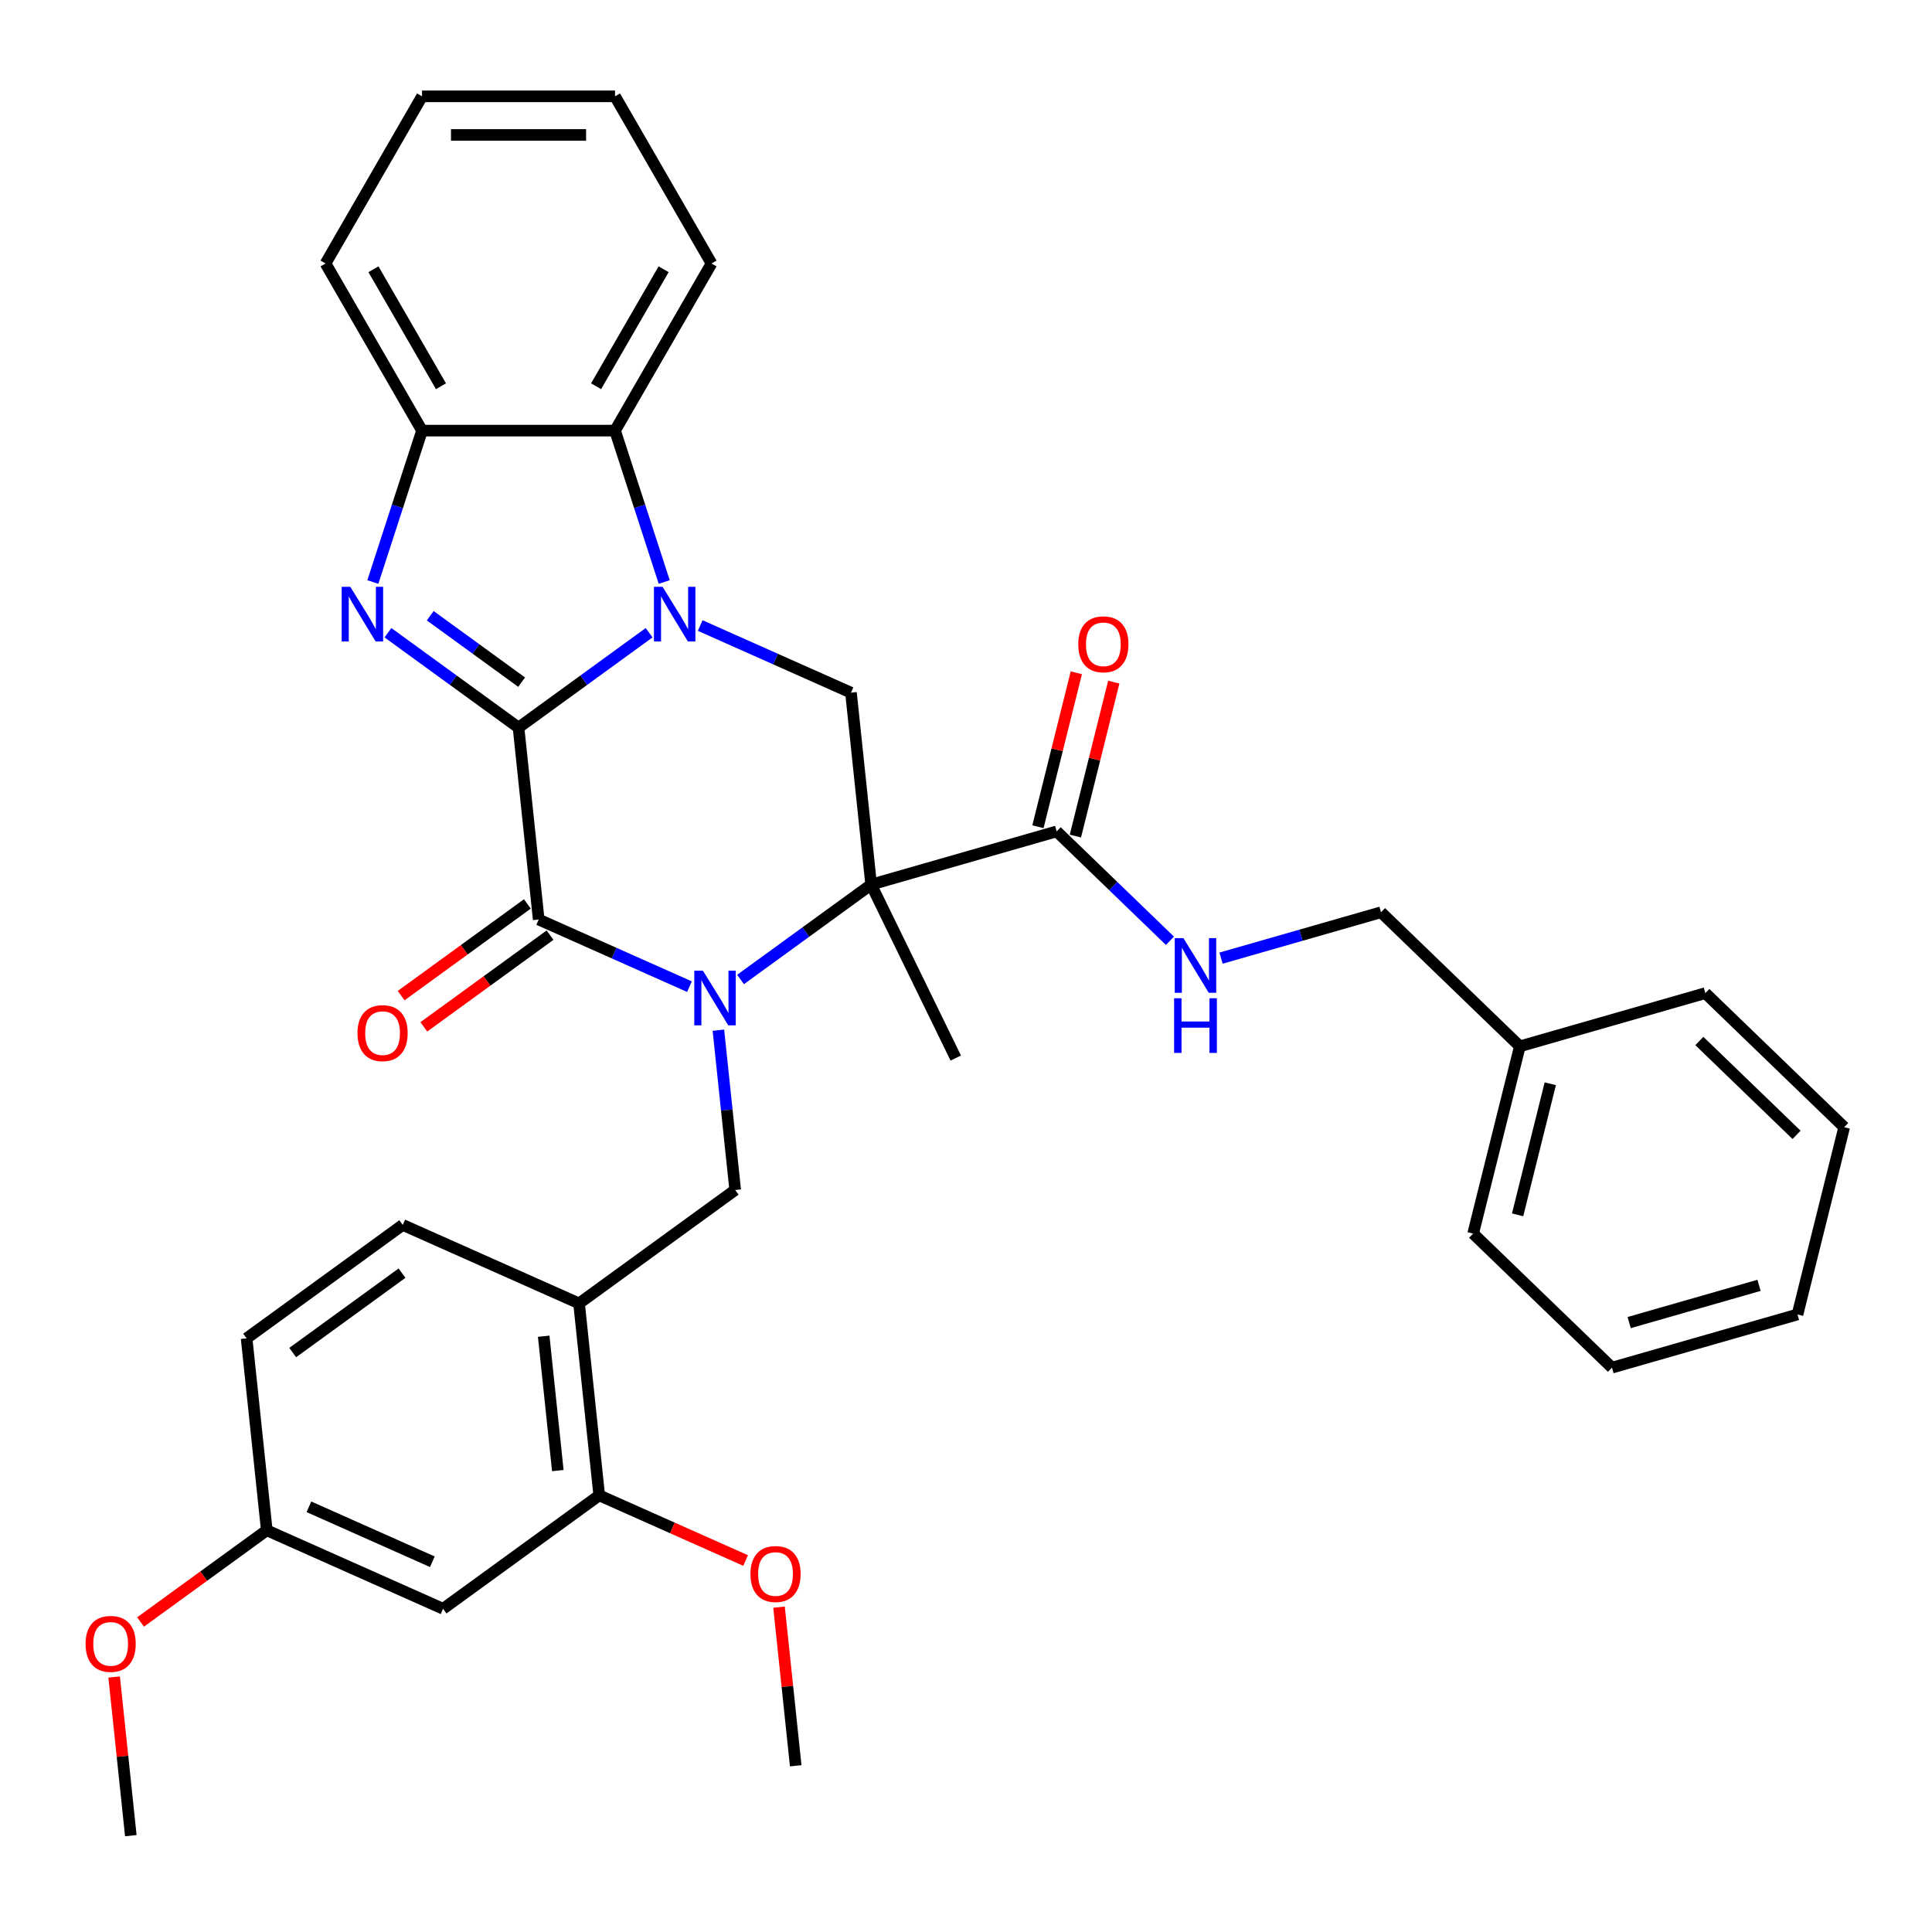 <?xml version='1.0' encoding='iso-8859-1'?>
<svg version='1.1' baseProfile='full'
              xmlns='http://www.w3.org/2000/svg'
                      xmlns:rdkit='http://www.rdkit.org/xml'
                      xmlns:xlink='http://www.w3.org/1999/xlink'
                  xml:space='preserve'
width='1000px' height='1000px' viewBox='0 0 1000 1000'>
<!-- END OF HEADER -->
<rect style='opacity:1.0;fill:#FFFFFF;stroke:none' width='1000' height='1000' x='0' y='0'> </rect>
<path class='bond-1' d='M 268.391,376.605 L 302.186,352.052' style='fill:none;fill-rule:evenodd;stroke:#000000;stroke-width:6px;stroke-linecap:butt;stroke-linejoin:miter;stroke-opacity:1' />
<path class='bond-1' d='M 302.186,352.052 L 335.981,327.498' style='fill:none;fill-rule:evenodd;stroke:#0000FF;stroke-width:6px;stroke-linecap:butt;stroke-linejoin:miter;stroke-opacity:1' />
<path class='bond-3' d='M 268.391,376.605 L 278.833,475.95' style='fill:none;fill-rule:evenodd;stroke:#000000;stroke-width:6px;stroke-linecap:butt;stroke-linejoin:miter;stroke-opacity:1' />
<path class='bond-4' d='M 268.391,376.605 L 234.597,352.052' style='fill:none;fill-rule:evenodd;stroke:#000000;stroke-width:6px;stroke-linecap:butt;stroke-linejoin:miter;stroke-opacity:1' />
<path class='bond-4' d='M 234.597,352.052 L 200.802,327.498' style='fill:none;fill-rule:evenodd;stroke:#0000FF;stroke-width:6px;stroke-linecap:butt;stroke-linejoin:miter;stroke-opacity:1' />
<path class='bond-4' d='M 269.996,353.076 L 246.34,335.889' style='fill:none;fill-rule:evenodd;stroke:#000000;stroke-width:6px;stroke-linecap:butt;stroke-linejoin:miter;stroke-opacity:1' />
<path class='bond-4' d='M 246.34,335.889 L 222.684,318.701' style='fill:none;fill-rule:evenodd;stroke:#0000FF;stroke-width:6px;stroke-linecap:butt;stroke-linejoin:miter;stroke-opacity:1' />
<path class='bond-0' d='M 356.864,510.692 L 317.849,493.321' style='fill:none;fill-rule:evenodd;stroke:#0000FF;stroke-width:6px;stroke-linecap:butt;stroke-linejoin:miter;stroke-opacity:1' />
<path class='bond-0' d='M 317.849,493.321 L 278.833,475.95' style='fill:none;fill-rule:evenodd;stroke:#000000;stroke-width:6px;stroke-linecap:butt;stroke-linejoin:miter;stroke-opacity:1' />
<path class='bond-2' d='M 383.316,506.971 L 417.11,482.418' style='fill:none;fill-rule:evenodd;stroke:#0000FF;stroke-width:6px;stroke-linecap:butt;stroke-linejoin:miter;stroke-opacity:1' />
<path class='bond-2' d='M 417.11,482.418 L 450.905,457.865' style='fill:none;fill-rule:evenodd;stroke:#000000;stroke-width:6px;stroke-linecap:butt;stroke-linejoin:miter;stroke-opacity:1' />
<path class='bond-7' d='M 371.839,533.223 L 376.185,574.574' style='fill:none;fill-rule:evenodd;stroke:#0000FF;stroke-width:6px;stroke-linecap:butt;stroke-linejoin:miter;stroke-opacity:1' />
<path class='bond-7' d='M 376.185,574.574 L 380.532,615.926' style='fill:none;fill-rule:evenodd;stroke:#000000;stroke-width:6px;stroke-linecap:butt;stroke-linejoin:miter;stroke-opacity:1' />
<path class='bond-5' d='M 362.432,323.778 L 401.448,341.148' style='fill:none;fill-rule:evenodd;stroke:#0000FF;stroke-width:6px;stroke-linecap:butt;stroke-linejoin:miter;stroke-opacity:1' />
<path class='bond-5' d='M 401.448,341.148 L 440.463,358.519' style='fill:none;fill-rule:evenodd;stroke:#000000;stroke-width:6px;stroke-linecap:butt;stroke-linejoin:miter;stroke-opacity:1' />
<path class='bond-6' d='M 343.799,301.247 L 331.069,262.066' style='fill:none;fill-rule:evenodd;stroke:#0000FF;stroke-width:6px;stroke-linecap:butt;stroke-linejoin:miter;stroke-opacity:1' />
<path class='bond-6' d='M 331.069,262.066 L 318.338,222.885' style='fill:none;fill-rule:evenodd;stroke:#000000;stroke-width:6px;stroke-linecap:butt;stroke-linejoin:miter;stroke-opacity:1' />
<path class='bond-8' d='M 450.905,457.865 L 546.928,430.331' style='fill:none;fill-rule:evenodd;stroke:#000000;stroke-width:6px;stroke-linecap:butt;stroke-linejoin:miter;stroke-opacity:1' />
<path class='bond-17' d='M 450.905,457.865 L 494.695,547.648' style='fill:none;fill-rule:evenodd;stroke:#000000;stroke-width:6px;stroke-linecap:butt;stroke-linejoin:miter;stroke-opacity:1' />
<path class='bond-36' d='M 450.905,457.865 L 440.463,358.519' style='fill:none;fill-rule:evenodd;stroke:#000000;stroke-width:6px;stroke-linecap:butt;stroke-linejoin:miter;stroke-opacity:1' />
<path class='bond-14' d='M 272.962,467.869 L 240.296,491.602' style='fill:none;fill-rule:evenodd;stroke:#000000;stroke-width:6px;stroke-linecap:butt;stroke-linejoin:miter;stroke-opacity:1' />
<path class='bond-14' d='M 240.296,491.602 L 207.63,515.335' style='fill:none;fill-rule:evenodd;stroke:#FF0000;stroke-width:6px;stroke-linecap:butt;stroke-linejoin:miter;stroke-opacity:1' />
<path class='bond-14' d='M 284.705,484.032 L 252.039,507.765' style='fill:none;fill-rule:evenodd;stroke:#000000;stroke-width:6px;stroke-linecap:butt;stroke-linejoin:miter;stroke-opacity:1' />
<path class='bond-14' d='M 252.039,507.765 L 219.373,531.498' style='fill:none;fill-rule:evenodd;stroke:#FF0000;stroke-width:6px;stroke-linecap:butt;stroke-linejoin:miter;stroke-opacity:1' />
<path class='bond-9' d='M 192.984,301.247 L 205.714,262.066' style='fill:none;fill-rule:evenodd;stroke:#0000FF;stroke-width:6px;stroke-linecap:butt;stroke-linejoin:miter;stroke-opacity:1' />
<path class='bond-9' d='M 205.714,262.066 L 218.445,222.885' style='fill:none;fill-rule:evenodd;stroke:#000000;stroke-width:6px;stroke-linecap:butt;stroke-linejoin:miter;stroke-opacity:1' />
<path class='bond-23' d='M 318.338,222.885 L 368.284,136.376' style='fill:none;fill-rule:evenodd;stroke:#000000;stroke-width:6px;stroke-linecap:butt;stroke-linejoin:miter;stroke-opacity:1' />
<path class='bond-23' d='M 308.528,199.92 L 343.49,139.363' style='fill:none;fill-rule:evenodd;stroke:#000000;stroke-width:6px;stroke-linecap:butt;stroke-linejoin:miter;stroke-opacity:1' />
<path class='bond-35' d='M 318.338,222.885 L 218.445,222.885' style='fill:none;fill-rule:evenodd;stroke:#000000;stroke-width:6px;stroke-linecap:butt;stroke-linejoin:miter;stroke-opacity:1' />
<path class='bond-10' d='M 380.532,615.926 L 299.716,674.642' style='fill:none;fill-rule:evenodd;stroke:#000000;stroke-width:6px;stroke-linecap:butt;stroke-linejoin:miter;stroke-opacity:1' />
<path class='bond-12' d='M 546.928,430.331 L 576.244,458.64' style='fill:none;fill-rule:evenodd;stroke:#000000;stroke-width:6px;stroke-linecap:butt;stroke-linejoin:miter;stroke-opacity:1' />
<path class='bond-12' d='M 576.244,458.64 L 605.559,486.95' style='fill:none;fill-rule:evenodd;stroke:#0000FF;stroke-width:6px;stroke-linecap:butt;stroke-linejoin:miter;stroke-opacity:1' />
<path class='bond-15' d='M 556.621,432.747 L 566.554,392.905' style='fill:none;fill-rule:evenodd;stroke:#000000;stroke-width:6px;stroke-linecap:butt;stroke-linejoin:miter;stroke-opacity:1' />
<path class='bond-15' d='M 566.554,392.905 L 576.488,353.063' style='fill:none;fill-rule:evenodd;stroke:#FF0000;stroke-width:6px;stroke-linecap:butt;stroke-linejoin:miter;stroke-opacity:1' />
<path class='bond-15' d='M 537.236,427.914 L 547.169,388.072' style='fill:none;fill-rule:evenodd;stroke:#000000;stroke-width:6px;stroke-linecap:butt;stroke-linejoin:miter;stroke-opacity:1' />
<path class='bond-15' d='M 547.169,388.072 L 557.103,348.23' style='fill:none;fill-rule:evenodd;stroke:#FF0000;stroke-width:6px;stroke-linecap:butt;stroke-linejoin:miter;stroke-opacity:1' />
<path class='bond-25' d='M 218.445,222.885 L 168.499,136.376' style='fill:none;fill-rule:evenodd;stroke:#000000;stroke-width:6px;stroke-linecap:butt;stroke-linejoin:miter;stroke-opacity:1' />
<path class='bond-25' d='M 228.255,199.92 L 193.293,139.363' style='fill:none;fill-rule:evenodd;stroke:#000000;stroke-width:6px;stroke-linecap:butt;stroke-linejoin:miter;stroke-opacity:1' />
<path class='bond-11' d='M 299.716,674.642 L 310.158,773.987' style='fill:none;fill-rule:evenodd;stroke:#000000;stroke-width:6px;stroke-linecap:butt;stroke-linejoin:miter;stroke-opacity:1' />
<path class='bond-11' d='M 281.414,691.632 L 288.723,761.174' style='fill:none;fill-rule:evenodd;stroke:#000000;stroke-width:6px;stroke-linecap:butt;stroke-linejoin:miter;stroke-opacity:1' />
<path class='bond-16' d='M 299.716,674.642 L 208.46,634.012' style='fill:none;fill-rule:evenodd;stroke:#000000;stroke-width:6px;stroke-linecap:butt;stroke-linejoin:miter;stroke-opacity:1' />
<path class='bond-13' d='M 310.158,773.987 L 229.343,832.703' style='fill:none;fill-rule:evenodd;stroke:#000000;stroke-width:6px;stroke-linecap:butt;stroke-linejoin:miter;stroke-opacity:1' />
<path class='bond-21' d='M 310.158,773.987 L 348.045,790.856' style='fill:none;fill-rule:evenodd;stroke:#000000;stroke-width:6px;stroke-linecap:butt;stroke-linejoin:miter;stroke-opacity:1' />
<path class='bond-21' d='M 348.045,790.856 L 385.931,807.724' style='fill:none;fill-rule:evenodd;stroke:#FF0000;stroke-width:6px;stroke-linecap:butt;stroke-linejoin:miter;stroke-opacity:1' />
<path class='bond-19' d='M 632.011,495.93 L 673.41,484.059' style='fill:none;fill-rule:evenodd;stroke:#0000FF;stroke-width:6px;stroke-linecap:butt;stroke-linejoin:miter;stroke-opacity:1' />
<path class='bond-19' d='M 673.41,484.059 L 714.808,472.188' style='fill:none;fill-rule:evenodd;stroke:#000000;stroke-width:6px;stroke-linecap:butt;stroke-linejoin:miter;stroke-opacity:1' />
<path class='bond-38' d='M 229.343,832.703 L 138.086,792.073' style='fill:none;fill-rule:evenodd;stroke:#000000;stroke-width:6px;stroke-linecap:butt;stroke-linejoin:miter;stroke-opacity:1' />
<path class='bond-38' d='M 223.781,808.357 L 159.901,779.916' style='fill:none;fill-rule:evenodd;stroke:#000000;stroke-width:6px;stroke-linecap:butt;stroke-linejoin:miter;stroke-opacity:1' />
<path class='bond-20' d='M 208.46,634.012 L 127.645,692.727' style='fill:none;fill-rule:evenodd;stroke:#000000;stroke-width:6px;stroke-linecap:butt;stroke-linejoin:miter;stroke-opacity:1' />
<path class='bond-20' d='M 208.081,658.982 L 151.51,700.083' style='fill:none;fill-rule:evenodd;stroke:#000000;stroke-width:6px;stroke-linecap:butt;stroke-linejoin:miter;stroke-opacity:1' />
<path class='bond-18' d='M 138.086,792.073 L 127.645,692.727' style='fill:none;fill-rule:evenodd;stroke:#000000;stroke-width:6px;stroke-linecap:butt;stroke-linejoin:miter;stroke-opacity:1' />
<path class='bond-24' d='M 138.086,792.073 L 105.42,815.806' style='fill:none;fill-rule:evenodd;stroke:#000000;stroke-width:6px;stroke-linecap:butt;stroke-linejoin:miter;stroke-opacity:1' />
<path class='bond-24' d='M 105.42,815.806 L 72.755,839.539' style='fill:none;fill-rule:evenodd;stroke:#FF0000;stroke-width:6px;stroke-linecap:butt;stroke-linejoin:miter;stroke-opacity:1' />
<path class='bond-22' d='M 714.808,472.188 L 786.665,541.579' style='fill:none;fill-rule:evenodd;stroke:#000000;stroke-width:6px;stroke-linecap:butt;stroke-linejoin:miter;stroke-opacity:1' />
<path class='bond-26' d='M 403.227,831.859 L 407.542,872.911' style='fill:none;fill-rule:evenodd;stroke:#FF0000;stroke-width:6px;stroke-linecap:butt;stroke-linejoin:miter;stroke-opacity:1' />
<path class='bond-26' d='M 407.542,872.911 L 411.856,913.963' style='fill:none;fill-rule:evenodd;stroke:#000000;stroke-width:6px;stroke-linecap:butt;stroke-linejoin:miter;stroke-opacity:1' />
<path class='bond-27' d='M 786.665,541.579 L 762.499,638.505' style='fill:none;fill-rule:evenodd;stroke:#000000;stroke-width:6px;stroke-linecap:butt;stroke-linejoin:miter;stroke-opacity:1' />
<path class='bond-27' d='M 802.425,560.952 L 785.509,628.799' style='fill:none;fill-rule:evenodd;stroke:#000000;stroke-width:6px;stroke-linecap:butt;stroke-linejoin:miter;stroke-opacity:1' />
<path class='bond-28' d='M 786.665,541.579 L 882.689,514.045' style='fill:none;fill-rule:evenodd;stroke:#000000;stroke-width:6px;stroke-linecap:butt;stroke-linejoin:miter;stroke-opacity:1' />
<path class='bond-30' d='M 368.284,136.376 L 318.338,49.866' style='fill:none;fill-rule:evenodd;stroke:#000000;stroke-width:6px;stroke-linecap:butt;stroke-linejoin:miter;stroke-opacity:1' />
<path class='bond-29' d='M 59.083,868.03 L 63.398,909.082' style='fill:none;fill-rule:evenodd;stroke:#FF0000;stroke-width:6px;stroke-linecap:butt;stroke-linejoin:miter;stroke-opacity:1' />
<path class='bond-29' d='M 63.398,909.082 L 67.713,950.134' style='fill:none;fill-rule:evenodd;stroke:#000000;stroke-width:6px;stroke-linecap:butt;stroke-linejoin:miter;stroke-opacity:1' />
<path class='bond-31' d='M 168.499,136.376 L 218.445,49.866' style='fill:none;fill-rule:evenodd;stroke:#000000;stroke-width:6px;stroke-linecap:butt;stroke-linejoin:miter;stroke-opacity:1' />
<path class='bond-32' d='M 762.499,638.505 L 834.356,707.897' style='fill:none;fill-rule:evenodd;stroke:#000000;stroke-width:6px;stroke-linecap:butt;stroke-linejoin:miter;stroke-opacity:1' />
<path class='bond-33' d='M 882.689,514.045 L 954.545,583.437' style='fill:none;fill-rule:evenodd;stroke:#000000;stroke-width:6px;stroke-linecap:butt;stroke-linejoin:miter;stroke-opacity:1' />
<path class='bond-33' d='M 879.589,538.825 L 929.889,587.399' style='fill:none;fill-rule:evenodd;stroke:#000000;stroke-width:6px;stroke-linecap:butt;stroke-linejoin:miter;stroke-opacity:1' />
<path class='bond-37' d='M 318.338,49.866 L 218.445,49.866' style='fill:none;fill-rule:evenodd;stroke:#000000;stroke-width:6px;stroke-linecap:butt;stroke-linejoin:miter;stroke-opacity:1' />
<path class='bond-37' d='M 303.354,69.844 L 233.429,69.844' style='fill:none;fill-rule:evenodd;stroke:#000000;stroke-width:6px;stroke-linecap:butt;stroke-linejoin:miter;stroke-opacity:1' />
<path class='bond-39' d='M 834.356,707.897 L 930.379,680.362' style='fill:none;fill-rule:evenodd;stroke:#000000;stroke-width:6px;stroke-linecap:butt;stroke-linejoin:miter;stroke-opacity:1' />
<path class='bond-39' d='M 843.253,684.562 L 910.469,665.288' style='fill:none;fill-rule:evenodd;stroke:#000000;stroke-width:6px;stroke-linecap:butt;stroke-linejoin:miter;stroke-opacity:1' />
<path class='bond-34' d='M 954.545,583.437 L 930.379,680.362' style='fill:none;fill-rule:evenodd;stroke:#000000;stroke-width:6px;stroke-linecap:butt;stroke-linejoin:miter;stroke-opacity:1' />
<path  class='atom-1' d='M 363.837 502.436
L 373.107 517.42
Q 374.026 518.898, 375.504 521.575
Q 376.982 524.252, 377.062 524.412
L 377.062 502.436
L 380.818 502.436
L 380.818 530.725
L 376.943 530.725
L 366.993 514.343
Q 365.834 512.425, 364.596 510.227
Q 363.397 508.03, 363.037 507.35
L 363.037 530.725
L 359.361 530.725
L 359.361 502.436
L 363.837 502.436
' fill='#0000FF'/>
<path  class='atom-2' d='M 342.953 303.744
L 352.223 318.728
Q 353.142 320.207, 354.621 322.884
Q 356.099 325.561, 356.179 325.721
L 356.179 303.744
L 359.935 303.744
L 359.935 332.034
L 356.059 332.034
L 346.11 315.652
Q 344.951 313.734, 343.712 311.536
Q 342.514 309.338, 342.154 308.659
L 342.154 332.034
L 338.478 332.034
L 338.478 303.744
L 342.953 303.744
' fill='#0000FF'/>
<path  class='atom-5' d='M 181.323 303.744
L 190.593 318.728
Q 191.512 320.207, 192.991 322.884
Q 194.469 325.561, 194.549 325.721
L 194.549 303.744
L 198.305 303.744
L 198.305 332.034
L 194.429 332.034
L 184.48 315.652
Q 183.321 313.734, 182.082 311.536
Q 180.884 309.338, 180.524 308.659
L 180.524 332.034
L 176.848 332.034
L 176.848 303.744
L 181.323 303.744
' fill='#0000FF'/>
<path  class='atom-13' d='M 612.532 485.577
L 621.802 500.561
Q 622.721 502.04, 624.199 504.717
Q 625.678 507.394, 625.758 507.554
L 625.758 485.577
L 629.514 485.577
L 629.514 513.867
L 625.638 513.867
L 615.688 497.485
Q 614.53 495.567, 613.291 493.369
Q 612.092 491.171, 611.733 490.492
L 611.733 513.867
L 608.057 513.867
L 608.057 485.577
L 612.532 485.577
' fill='#0000FF'/>
<path  class='atom-13' d='M 607.717 516.696
L 611.553 516.696
L 611.553 528.723
L 626.017 528.723
L 626.017 516.696
L 629.853 516.696
L 629.853 544.986
L 626.017 544.986
L 626.017 531.92
L 611.553 531.92
L 611.553 544.986
L 607.717 544.986
L 607.717 516.696
' fill='#0000FF'/>
<path  class='atom-15' d='M 185.032 534.746
Q 185.032 527.953, 188.388 524.157
Q 191.745 520.361, 198.018 520.361
Q 204.291 520.361, 207.648 524.157
Q 211.004 527.953, 211.004 534.746
Q 211.004 541.619, 207.608 545.534
Q 204.211 549.41, 198.018 549.41
Q 191.785 549.41, 188.388 545.534
Q 185.032 541.659, 185.032 534.746
M 198.018 546.214
Q 202.333 546.214, 204.651 543.337
Q 207.008 540.42, 207.008 534.746
Q 207.008 529.192, 204.651 526.395
Q 202.333 523.558, 198.018 523.558
Q 193.703 523.558, 191.345 526.355
Q 189.028 529.152, 189.028 534.746
Q 189.028 540.46, 191.345 543.337
Q 193.703 546.214, 198.018 546.214
' fill='#FF0000'/>
<path  class='atom-16' d='M 558.108 333.485
Q 558.108 326.692, 561.465 322.896
Q 564.821 319.1, 571.094 319.1
Q 577.368 319.1, 580.724 322.896
Q 584.081 326.692, 584.081 333.485
Q 584.081 340.358, 580.684 344.273
Q 577.288 348.149, 571.094 348.149
Q 564.861 348.149, 561.465 344.273
Q 558.108 340.398, 558.108 333.485
M 571.094 344.953
Q 575.41 344.953, 577.727 342.076
Q 580.085 339.159, 580.085 333.485
Q 580.085 327.931, 577.727 325.134
Q 575.41 322.297, 571.094 322.297
Q 566.779 322.297, 564.422 325.094
Q 562.104 327.891, 562.104 333.485
Q 562.104 339.199, 564.422 342.076
Q 566.779 344.953, 571.094 344.953
' fill='#FF0000'/>
<path  class='atom-22' d='M 388.429 814.698
Q 388.429 807.905, 391.785 804.109
Q 395.142 800.313, 401.415 800.313
Q 407.688 800.313, 411.044 804.109
Q 414.401 807.905, 414.401 814.698
Q 414.401 821.57, 411.005 825.486
Q 407.608 829.362, 401.415 829.362
Q 395.181 829.362, 391.785 825.486
Q 388.429 821.61, 388.429 814.698
M 401.415 826.165
Q 405.73 826.165, 408.048 823.288
Q 410.405 820.371, 410.405 814.698
Q 410.405 809.143, 408.048 806.346
Q 405.73 803.51, 401.415 803.51
Q 397.099 803.51, 394.742 806.307
Q 392.424 809.104, 392.424 814.698
Q 392.424 820.411, 394.742 823.288
Q 397.099 826.165, 401.415 826.165
' fill='#FF0000'/>
<path  class='atom-25' d='M 44.285 850.868
Q 44.285 844.076, 47.642 840.28
Q 50.998 836.484, 57.271 836.484
Q 63.544 836.484, 66.901 840.28
Q 70.257 844.076, 70.257 850.868
Q 70.257 857.741, 66.861 861.657
Q 63.465 865.533, 57.271 865.533
Q 51.038 865.533, 47.642 861.657
Q 44.285 857.781, 44.285 850.868
M 57.271 862.336
Q 61.587 862.336, 63.904 859.459
Q 66.262 856.542, 66.262 850.868
Q 66.262 845.314, 63.904 842.517
Q 61.587 839.68, 57.271 839.68
Q 52.956 839.68, 50.598 842.477
Q 48.281 845.274, 48.281 850.868
Q 48.281 856.582, 50.598 859.459
Q 52.956 862.336, 57.271 862.336
' fill='#FF0000'/>
</svg>
